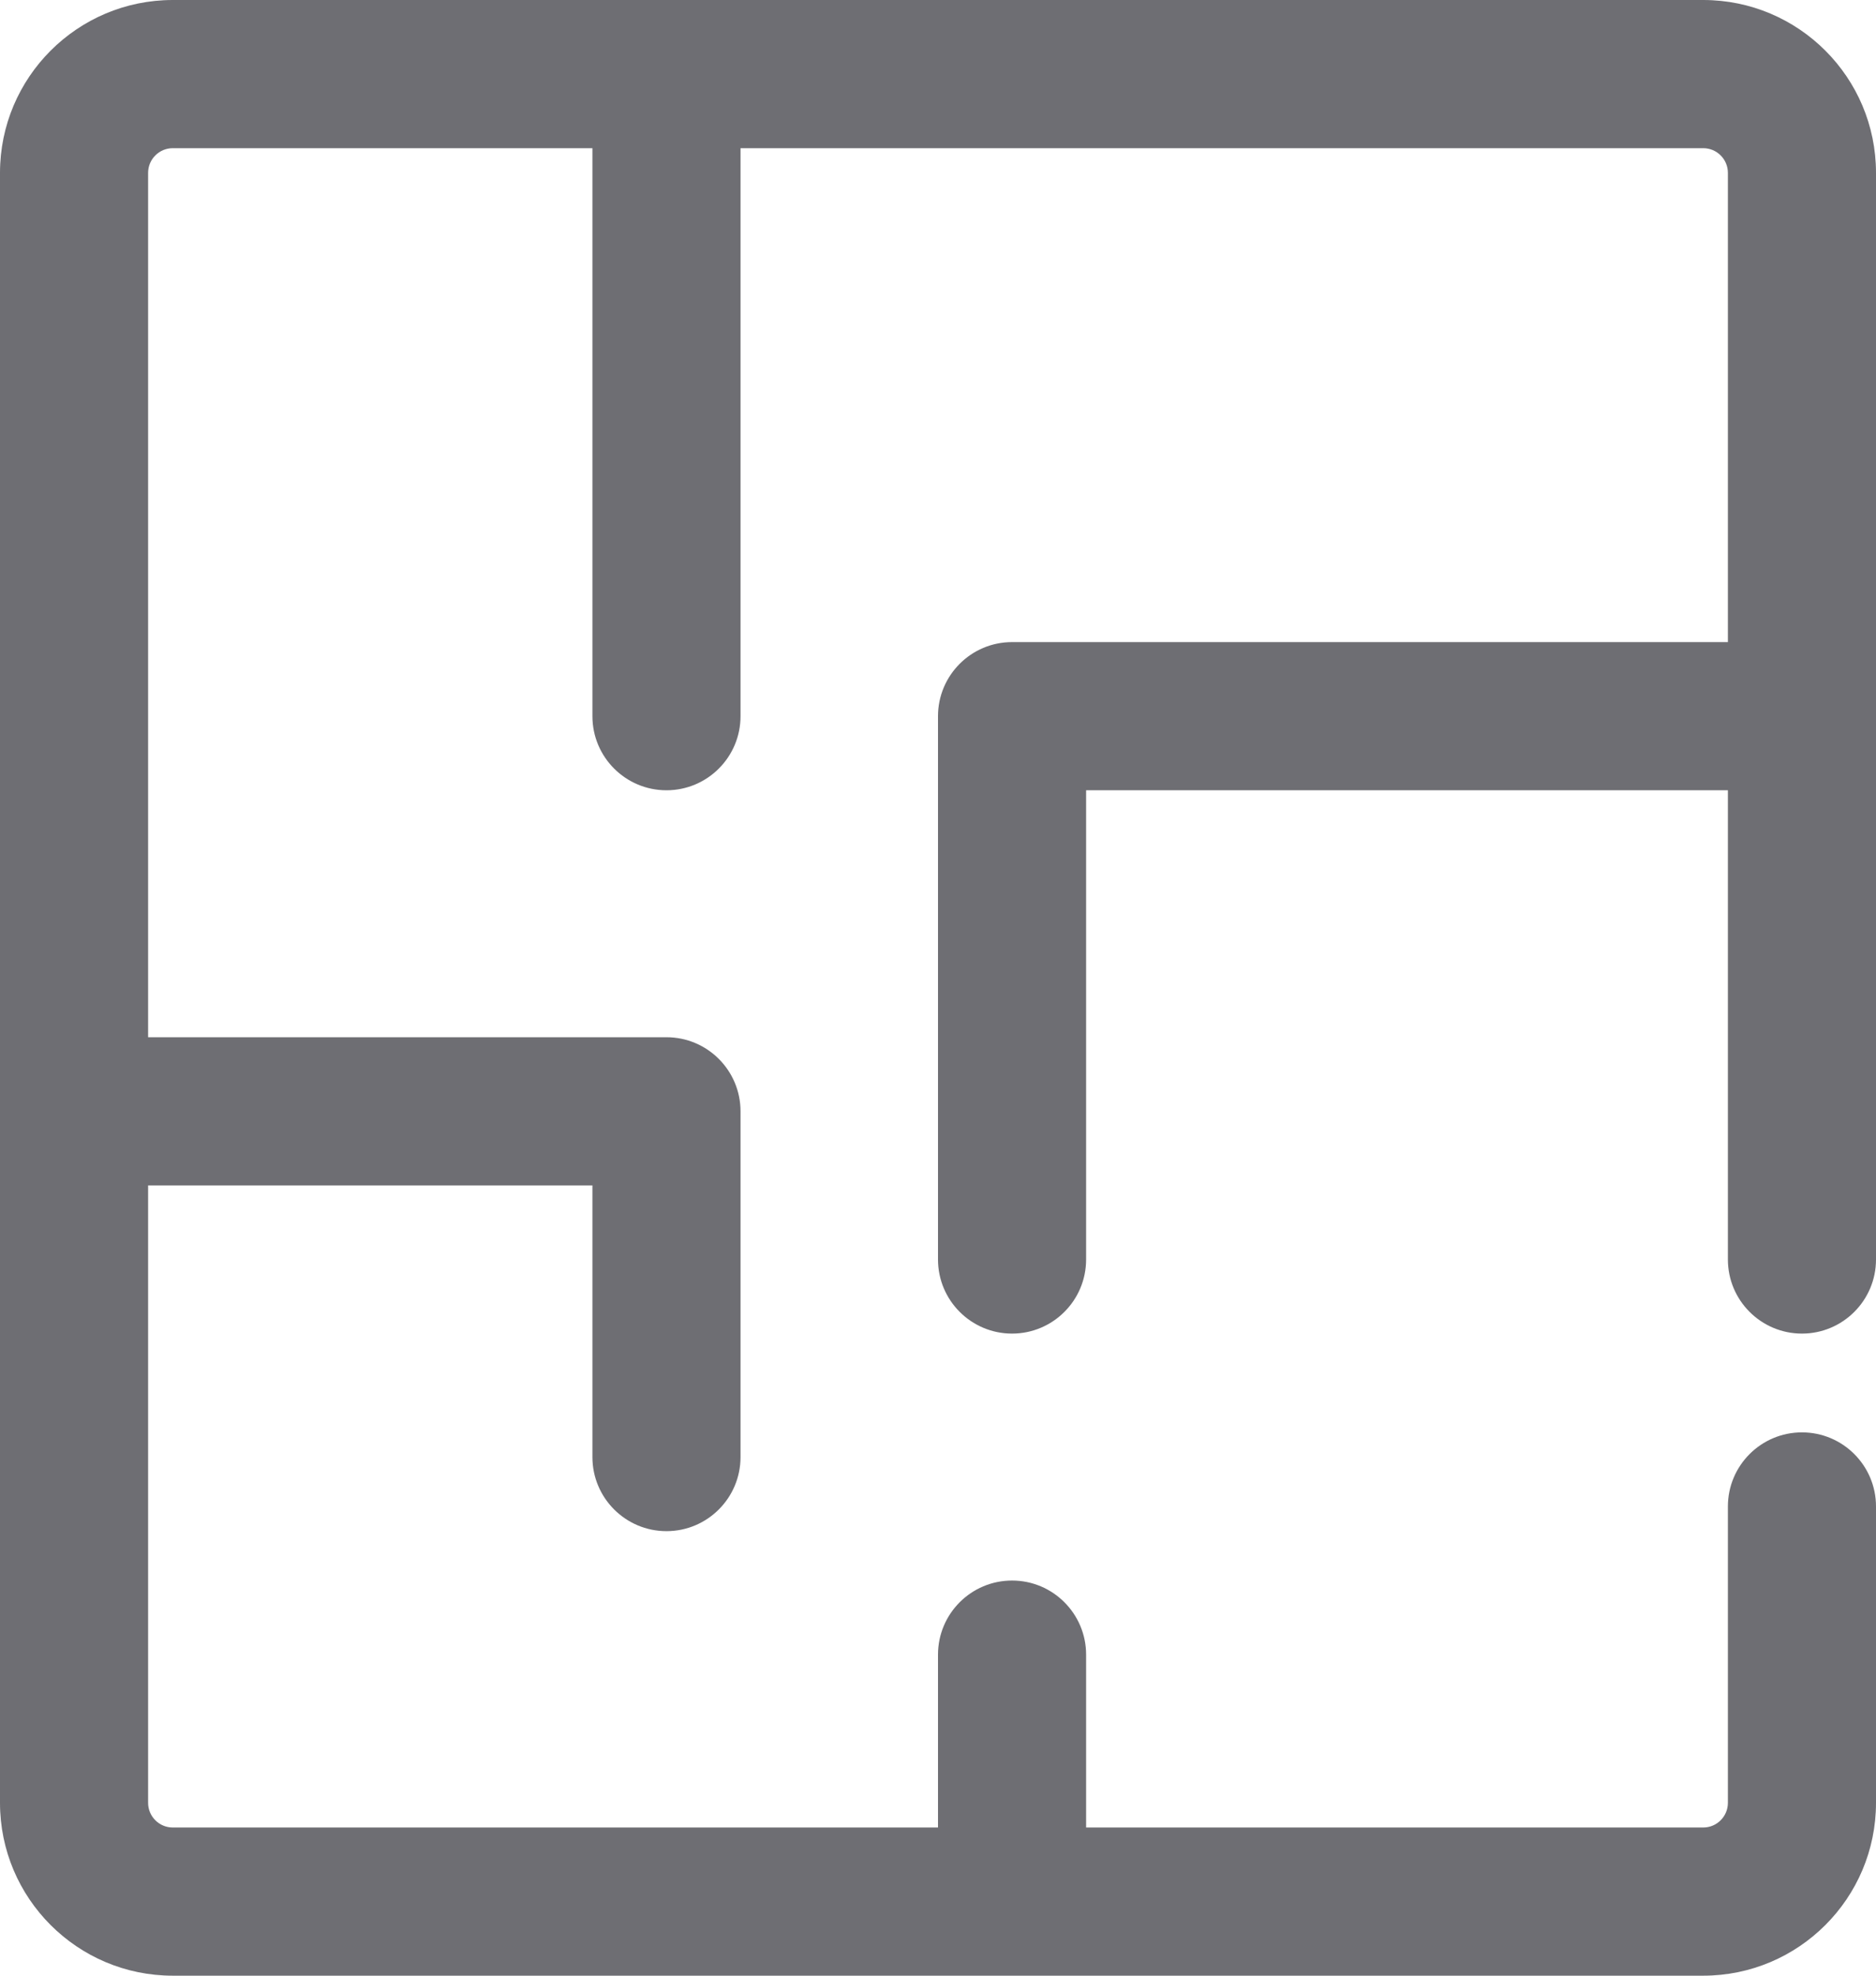 <svg width="19" height="20" viewBox="0 0 19 20" fill="none" xmlns="http://www.w3.org/2000/svg">
<path fill-rule="evenodd" clip-rule="evenodd" d="M1.5 1.75C1.5 1.612 1.612 1.5 1.75 1.5H6V7.25C6 7.664 6.336 8 6.75 8C7.164 8 7.5 7.664 7.5 7.25V1.5H17.25C17.388 1.5 17.5 1.612 17.5 1.75V6.5H10.25C9.836 6.5 9.5 6.836 9.5 7.25V12.75C9.5 13.164 9.836 13.5 10.25 13.5C10.664 13.5 11 13.164 11 12.75V8H17.5V12.75C17.5 13.164 17.836 13.5 18.25 13.5C18.664 13.5 19 13.164 19 12.75V7.25V1.75C19 0.784 18.216 0 17.25 0H6.75H1.75C0.784 0 0 0.784 0 1.75V11.25V18.25C0 19.216 0.784 20 1.75 20H10.25H17.25C18.216 20 19 19.216 19 18.25V15.25C19 14.836 18.664 14.5 18.25 14.5C17.836 14.5 17.5 14.836 17.5 15.25V18.25C17.5 18.388 17.388 18.5 17.25 18.5H11V16.75C11 16.336 10.664 16 10.25 16C9.836 16 9.5 16.336 9.5 16.75V18.5H1.75C1.612 18.5 1.5 18.388 1.5 18.25V12H6V14.75C6 15.164 6.336 15.5 6.75 15.5C7.164 15.5 7.5 15.164 7.5 14.75V11.25C7.5 10.836 7.164 10.5 6.75 10.5H1.5V1.75Z" fill="#6E6E73"/>
</svg>
